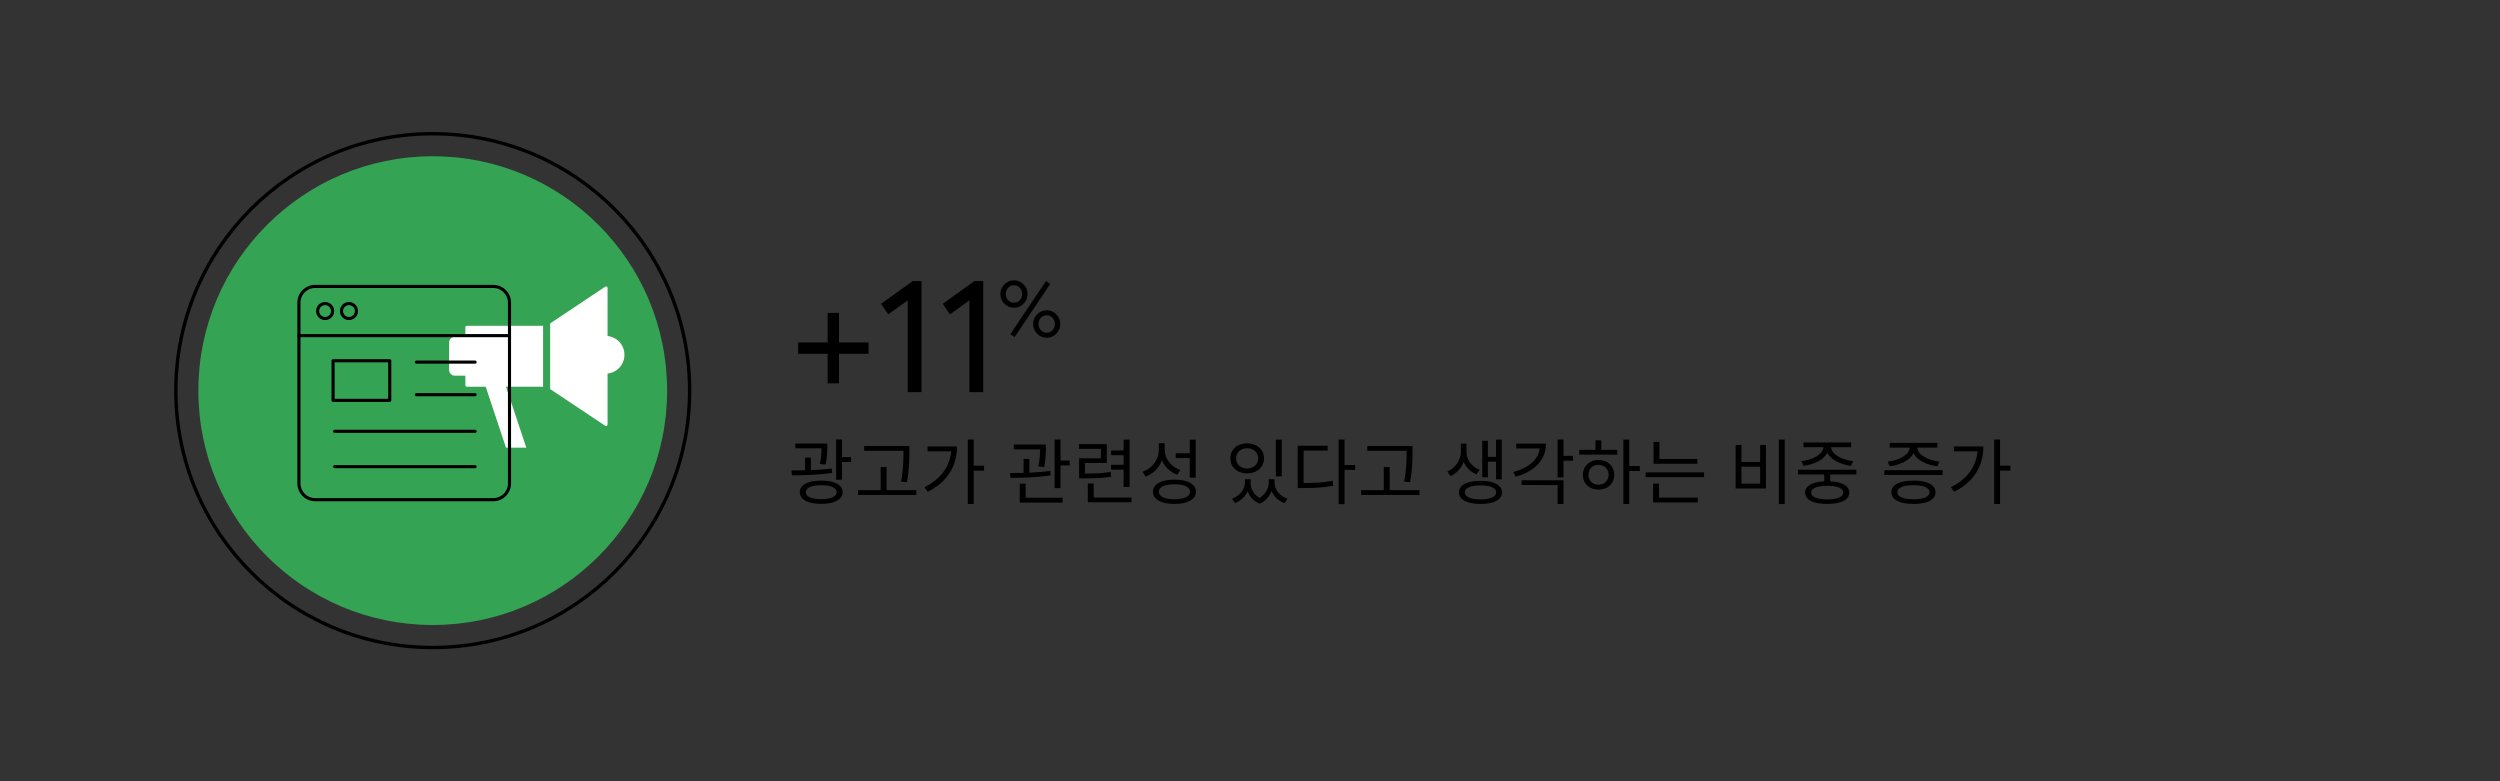 <?xml version="1.0" encoding="iso-8859-1"?>
<!-- Generator: Adobe Illustrator 27.3.1, SVG Export Plug-In . SVG Version: 6.00 Build 0)  -->
<svg version="1.1" xmlns="http://www.w3.org/2000/svg" xmlns:xlink="http://www.w3.org/1999/xlink" x="0px" y="0px"
	 viewBox="0 0 1600 500" style="enable-background:new 0 0 1600 500;" xml:space="preserve">
<rect x="0" y="0" width="1600" height="500" fill="#333333" stroke="none"/>
<g id="Text">
</g>
<g id="Circle_guides_-_DELETE_x21_">
	<g>
		<g>
			<g>
				<path d="M555.88,226.436h-18.915v18.915h-7.275v-18.915h-18.915v-7.274h18.915v-18.915h7.275v18.915h18.915V226.436z"/>
				<path d="M580.926,192.244l-12.471,8.938l-4.573-6.754l20.266-14.551h5.612v71.086h-8.833V192.244z"/>
				<path d="M620.417,192.244l-12.471,8.938l-4.573-6.754l20.266-14.551h5.612v71.086h-8.833V192.244z"/>
				<path d="M644.577,195.744c-1.352-0.805-2.412-1.882-3.182-3.234c-0.77-1.351-1.155-2.797-1.155-4.336
					c0-1.54,0.385-2.984,1.155-4.337c0.77-1.351,1.83-2.429,3.182-3.233c1.351-0.803,2.814-1.206,4.388-1.206
					s3.028,0.403,4.362,1.206c1.334,0.805,2.387,1.883,3.157,3.233c0.77,1.353,1.154,2.797,1.154,4.337
					c0,1.539-0.385,2.985-1.154,4.336c-0.77,1.353-1.822,2.43-3.157,3.234c-1.334,0.804-2.789,1.205-4.362,1.205
					S645.928,196.548,644.577,195.744z M652.66,192.15c0.992-1.077,1.488-2.402,1.488-3.977c0-1.607-0.496-2.942-1.488-4.004
					c-0.993-1.06-2.225-1.59-3.695-1.59c-1.471,0-2.712,0.53-3.721,1.59c-1.009,1.062-1.514,2.396-1.514,4.004
					c0,1.574,0.504,2.899,1.514,3.977c1.009,1.078,2.25,1.617,3.721,1.617C650.435,193.767,651.667,193.228,652.66,192.15z
					 M646.604,213.885l22.838-34.026l2.72,1.848l-22.787,33.975L646.604,213.885z M665.516,214.937
					c-1.352-0.803-2.412-1.881-3.182-3.232c-0.77-1.352-1.155-2.797-1.155-4.338c0-1.539,0.385-2.984,1.155-4.336
					c0.77-1.352,1.83-2.43,3.182-3.233c1.352-0.804,2.814-1.206,4.388-1.206c1.573,0,3.028,0.402,4.362,1.206
					s2.386,1.882,3.156,3.233s1.155,2.797,1.155,4.336c0,1.541-0.385,2.986-1.155,4.338s-1.822,2.43-3.156,3.232
					c-1.334,0.804-2.789,1.207-4.362,1.207C668.33,216.144,666.867,215.741,665.516,214.937z M673.599,211.345
					c0.992-1.078,1.488-2.404,1.488-3.979c0-1.607-0.497-2.941-1.488-4.002c-0.993-1.061-2.225-1.592-3.695-1.592
					c-1.472,0-2.712,0.531-3.721,1.592c-1.01,1.061-1.514,2.395-1.514,4.002c0,1.574,0.504,2.9,1.514,3.979
					c1.009,1.077,2.249,1.616,3.721,1.616C671.375,212.962,672.606,212.423,673.599,211.345z"/>
				<path d="M532.626,302.646c-8.557,1.334-18.311,1.564-25.717,1.564l-0.414-3.129c2.623,0,5.659,0,8.741-0.092v-8.143h3.727v8.051
					c4.508-0.184,9.155-0.506,13.387-1.012L532.626,302.646z M524.713,296.988c0.966-4.371,1.058-7.592,1.058-10.075h-16.746v-3.036
					h20.426v2.208c0,2.622,0,6.349-1.058,11.226L524.713,296.988z M539.296,314.976c0,4.784-5.245,7.498-13.709,7.498
					s-13.709-2.714-13.709-7.498c0-4.693,5.245-7.407,13.709-7.407S539.296,310.283,539.296,314.976z M535.478,314.976
					c0-2.807-3.772-4.463-9.891-4.463s-9.891,1.656-9.891,4.463c0,2.852,3.772,4.508,9.891,4.508S535.478,317.828,535.478,314.976z
					 M544.725,292.572v3.127h-5.843v11.318h-3.772v-25.764h3.772v11.318H544.725z"/>
				<path d="M586.447,313.687v3.083h-37.31v-3.083h14.492V298.92h3.772v14.768H586.447z M578.212,288.523h-25.165v-3.082h28.938
					v4.094c0,5.106,0,10.766-1.564,19.092l-3.772-0.414c1.564-7.912,1.564-13.709,1.564-18.678V288.523z"/>
				<path d="M612.481,285.717c0,11.731-5.383,22.358-18.724,29.029l-2.07-2.944c10.535-5.29,16.194-13.204,17.068-22.956h-15.136
					v-3.129H612.481z M629.779,301.174h-6.625v21.393h-3.772v-41.266h3.772v16.746h6.625V301.174z"/>
				<path d="M672.465,304.165c-8.557,1.426-18.448,1.656-25.763,1.656l-0.368-3.083c2.623,0,5.613-0.045,8.741-0.092v-8.925h3.727
					v8.787c4.508-0.185,9.201-0.552,13.387-1.104L672.465,304.165z M664.552,298.506c0.966-4.738,1.104-8.281,1.104-10.902h-16.838
					v-3.083h20.519v2.163c0,2.713,0,6.809-1.058,12.236L664.552,298.506z M656.409,318.564h23.647v3.082h-27.419v-12.1h3.772
					V318.564z M684.61,294.734v3.128h-5.889V312.4h-3.772v-31.1h3.772v13.434H684.61z"/>
				<path d="M711.15,305.085c-5.245,0.92-9.569,1.058-17.528,1.058h-2.99v-12.789h13.939v-6.072H690.54v-3.037h17.804v12.054
					h-13.986v6.763c7.361,0,11.501-0.184,16.424-1.059L711.15,305.085z M724.17,318.426v3.036h-27.971v-12.008h3.772v8.972H724.17z
					 M719.109,300.576h-8.005v-3.082h8.005v-6.164h-8.005v-3.037h8.005v-6.947h3.818v30.318h-3.818V300.576z"/>
				<path d="M753.424,303.797c-4.509-1.702-8.005-4.969-9.799-9.247c-1.748,4.876-5.475,8.603-10.443,10.489l-1.979-3.082
					c6.349-2.255,10.443-7.775,10.443-14.078v-4.232h3.772v4.095c0,5.889,4.003,10.995,10.029,13.111L753.424,303.797z
					 M765.385,314.746c0,4.922-5.29,7.775-13.755,7.775s-13.756-2.854-13.756-7.775c0-4.969,5.291-7.775,13.756-7.775
					S765.385,309.777,765.385,314.746z M761.613,314.746c0-3.036-3.771-4.83-9.982-4.83s-9.983,1.794-9.983,4.83
					c0,2.99,3.772,4.785,9.983,4.785S761.613,317.736,761.613,314.746z M761.429,293.17h-8.971v-3.082h8.971v-8.742h3.818v24.383
					h-3.818V293.17z"/>
				<path d="M787.416,293.353c0-5.705,4.509-9.615,10.72-9.615c6.256,0,10.811,3.91,10.811,9.615s-4.555,9.615-10.811,9.615
					C791.924,302.968,787.416,299.058,787.416,293.353z M815.709,308.903c0,4.278,3.037,8.511,8.281,10.259l-1.886,2.854
					c-4.049-1.473-6.901-4.325-8.281-7.775c-1.288,3.358-3.818,6.486-7.637,8.143c-3.957-1.564-6.442-4.555-7.684-8.005
					c-1.472,3.312-4.278,6.165-8.143,7.638l-1.886-2.854c5.198-1.84,8.28-6.303,8.28-10.259v-2.208h3.635v2.208
					c0,3.635,1.886,7.545,5.706,9.8c3.956-2.439,5.935-6.579,5.935-9.8v-2.208h3.68V308.903z M791.096,293.353
					c0,3.818,2.944,6.486,7.039,6.486c4.094,0,7.131-2.668,7.131-6.486c0-3.772-3.037-6.486-7.131-6.486
					C794.041,286.867,791.096,289.581,791.096,293.353z M820.31,304.9h-3.772v-23.555h3.772V304.9z"/>
				<path d="M834.291,309.133c7.314,0,12.605-0.321,18.586-1.379l0.414,3.128c-6.303,1.196-11.731,1.472-19.506,1.472h-3.267
					v-27.097h19.185v3.128h-15.412V309.133z M867.322,300.715h-6.809v21.944h-3.772v-41.358h3.772v16.285h6.809V300.715z"/>
				<path d="M908.447,313.687v3.083h-37.311v-3.083h14.491V298.92h3.772v14.768H908.447z M900.212,288.523h-25.165v-3.082h28.938
					v4.094c0,5.106,0,10.766-1.564,19.092l-3.772-0.414c1.564-7.912,1.564-13.709,1.564-18.678V288.523z"/>
				<path d="M944.923,303.566c-3.864-1.564-6.671-4.508-8.143-8.004c-1.473,3.863-4.417,7.36-8.419,9.154l-2.024-2.944
					c5.383-2.392,8.603-7.729,8.603-12.329v-5.566h3.635v5.566c0,4.555,3.082,9.201,8.373,11.225L944.923,303.566z M961.301,315.114
					c0,4.692-5.291,7.407-13.802,7.407c-8.465,0-13.755-2.715-13.755-7.407s5.29-7.407,13.755-7.407
					C956.01,307.707,961.301,310.422,961.301,315.114z M957.574,315.114c0-2.853-3.818-4.462-10.075-4.462
					c-6.164,0-10.029,1.609-10.029,4.462s3.865,4.509,10.029,4.509C953.756,319.623,957.574,317.967,957.574,315.114z
					 M952.237,305.453h-3.588v-23.324h3.588v10.259h5.245v-11.042h3.635v25.441h-3.635v-11.317h-5.245V305.453z"/>
				<path d="M989.405,283.922c0,10.443-7.269,17.851-19.322,21.163l-1.563-2.99c10.028-2.714,16.147-8.097,16.838-15.09h-14.952
					v-3.083H989.405z M973.81,307.384h26.821v15.182h-3.772v-12.145H973.81V307.384z M1006.749,294.872h-6.118v10.627h-3.772
					v-24.245h3.772v10.49h6.118V294.872z"/>
				<path d="M1024.871,287.925h10.167v3.036h-24.337v-3.036h10.397v-6.118h3.772V287.925z M1033.106,303.888
					c0,5.613-4.187,9.477-10.075,9.477c-5.797,0-9.983-3.863-9.983-9.477c0-5.566,4.187-9.523,9.983-9.523
					C1028.92,294.365,1033.106,298.322,1033.106,303.888z M1029.518,303.888c0-3.727-2.714-6.395-6.486-6.395
					c-3.727,0-6.441,2.668-6.441,6.395c0,3.681,2.715,6.35,6.441,6.35C1026.804,310.238,1029.518,307.569,1029.518,303.888z
					 M1049.483,301.451h-6.763v21.115h-3.772v-41.221h3.772v16.931h6.763V301.451z"/>
				<path d="M1090.608,302.324v3.037h-37.402v-3.037H1090.608z M1061.763,318.472h24.797v3.082h-28.569v-12.053h3.772V318.472z
					 M1086.329,296.804h-28.062v-13.986h3.772v10.903h24.29V296.804z"/>
				<path d="M1114.524,284.797v10.902h11.962v-10.902h3.727v27.833h-19.415v-27.833H1114.524z M1114.524,309.547h11.962V298.69
					h-11.962V309.547z M1142.22,281.301v41.312h-3.772v-41.312H1142.22z"/>
				<path d="M1171.337,303.658v4.417c7.683,0.368,12.191,2.898,12.191,7.177c0,4.693-5.291,7.27-14.078,7.27
					c-8.833,0-14.169-2.576-14.169-7.27c0-4.278,4.554-6.809,12.237-7.177v-4.417h-16.746v-3.035h37.311v3.035H1171.337z
					 M1152.889,295.148c7.223-0.828,13.802-4.371,14.123-8.926h-12.789v-3.036h30.502v3.036h-12.836
					c0.322,4.555,6.9,8.098,14.124,8.926l-1.335,2.99c-6.763-0.828-12.927-3.865-15.228-8.42c-2.254,4.555-8.465,7.592-15.228,8.42
					L1152.889,295.148z M1169.404,310.927c-6.486,0-10.305,1.564-10.305,4.324c0,2.761,3.818,4.371,10.305,4.371
					c6.44,0,10.306-1.61,10.306-4.371C1179.71,312.492,1175.845,310.927,1169.404,310.927z"/>
				<path d="M1243.282,300.944v3.036h-37.31v-3.036H1243.282z M1208.089,295.424c7.314-0.782,13.939-4.371,14.123-8.971h-12.789
					v-3.037h30.502v3.037h-12.836c0.184,4.6,6.809,8.188,14.124,8.971l-1.335,2.99c-6.763-0.828-12.973-3.818-15.228-8.326
					c-2.3,4.508-8.465,7.498-15.228,8.326L1208.089,295.424z M1238.729,315.021c0,4.831-5.337,7.5-14.124,7.5
					c-8.833,0-14.123-2.669-14.123-7.5c0-4.783,5.29-7.452,14.123-7.452C1233.392,307.569,1238.729,310.238,1238.729,315.021z
					 M1234.91,315.021c0-2.852-3.865-4.508-10.306-4.508c-6.486,0-10.305,1.656-10.305,4.508c0,2.898,3.818,4.51,10.305,4.51
					C1231.045,319.531,1234.91,317.92,1234.91,315.021z"/>
				<path d="M1269.363,285.717c0,11.731-5.383,22.358-18.725,29.029l-2.07-2.944c10.536-5.29,16.194-13.204,17.068-22.956h-15.136
					v-3.129H1269.363z M1286.661,301.174h-6.625v21.393h-3.772v-41.266h3.772v16.746h6.625V301.174z"/>
			</g>
		</g>
	</g>
	<circle style="fill:#34A353;" cx="276.952" cy="250" r="150"/>
	
		<circle style="fill:none;stroke:#000000;stroke-width:2.192;stroke-linecap:round;stroke-linejoin:round;stroke-miterlimit:10;" cx="276.952" cy="250" r="164.414"/>
	<g>
		<path style="fill:#FFFFFF;" d="M388.834,215.047v-30.795c0-0.749-0.834-1.195-1.457-0.78l-35.287,23.525v42.011l35.287,23.525
			c0.623,0.415,1.457-0.031,1.457-0.78v-32.664c6.072-0.643,10.803-5.778,10.803-12.021
			C399.638,220.826,394.906,215.69,388.834,215.047z"/>
		<path style="fill:#FFFFFF;" d="M298.768,208.501c-0.518,0-0.937,0.42-0.937,0.937v6.123h-6.698c-2.045,0-3.702,1.658-3.702,3.702
			v17.476c0,2.045,1.658,3.702,3.702,3.702h6.698v6.123c0,0.518,0.42,0.937,0.937,0.937h12.063l13,39.002h13.001l-13.001-39.002
			h23.744v-39.002H298.768z"/>
	</g>
	<g>
		<g>
			<g>
				<path style="fill:none;stroke:#000000;stroke-width:2;stroke-linecap:round;stroke-linejoin:round;stroke-miterlimit:10;" d="
					M315.674,319.795H201.718c-5.747,0-10.405-4.659-10.405-10.405V193.718c0-5.747,4.659-10.405,10.405-10.405h113.956
					c5.747,0,10.405,4.659,10.405,10.405v115.671C326.08,315.136,321.421,319.795,315.674,319.795z"/>
				
					<line style="fill:none;stroke:#000000;stroke-width:2;stroke-linecap:round;stroke-linejoin:round;stroke-miterlimit:10;" x1="191.313" y1="214.816" x2="326.08" y2="214.816"/>
				
					<circle style="fill:none;stroke:#000000;stroke-width:2;stroke-linecap:round;stroke-linejoin:round;stroke-miterlimit:10;" cx="208.068" cy="199.064" r="4.795"/>
				
					<circle style="fill:none;stroke:#000000;stroke-width:2;stroke-linecap:round;stroke-linejoin:round;stroke-miterlimit:10;" cx="223.329" cy="199.064" r="4.795"/>
			</g>
		</g>
		
			<line style="fill:none;stroke:#000000;stroke-width:2;stroke-linecap:round;stroke-linejoin:round;stroke-miterlimit:10;" x1="214.19" y1="276.043" x2="304.063" y2="276.043"/>
		
			<line style="fill:none;stroke:#000000;stroke-width:2;stroke-linecap:round;stroke-linejoin:round;stroke-miterlimit:10;" x1="214.19" y1="298.666" x2="304.063" y2="298.666"/>
		
			<line style="fill:none;stroke:#000000;stroke-width:2;stroke-linecap:round;stroke-linejoin:round;stroke-miterlimit:10;" x1="266.453" y1="252.598" x2="304.063" y2="252.598"/>
		
			<line style="fill:none;stroke:#000000;stroke-width:2;stroke-linecap:round;stroke-linejoin:round;stroke-miterlimit:10;" x1="266.453" y1="231.758" x2="304.063" y2="231.758"/>
		
			<rect x="213.168" y="230.877" style="fill:none;stroke:#000000;stroke-width:2;stroke-linecap:round;stroke-linejoin:round;stroke-miterlimit:10;" width="36.261" height="25.354"/>
	</g>
</g>
</svg>

